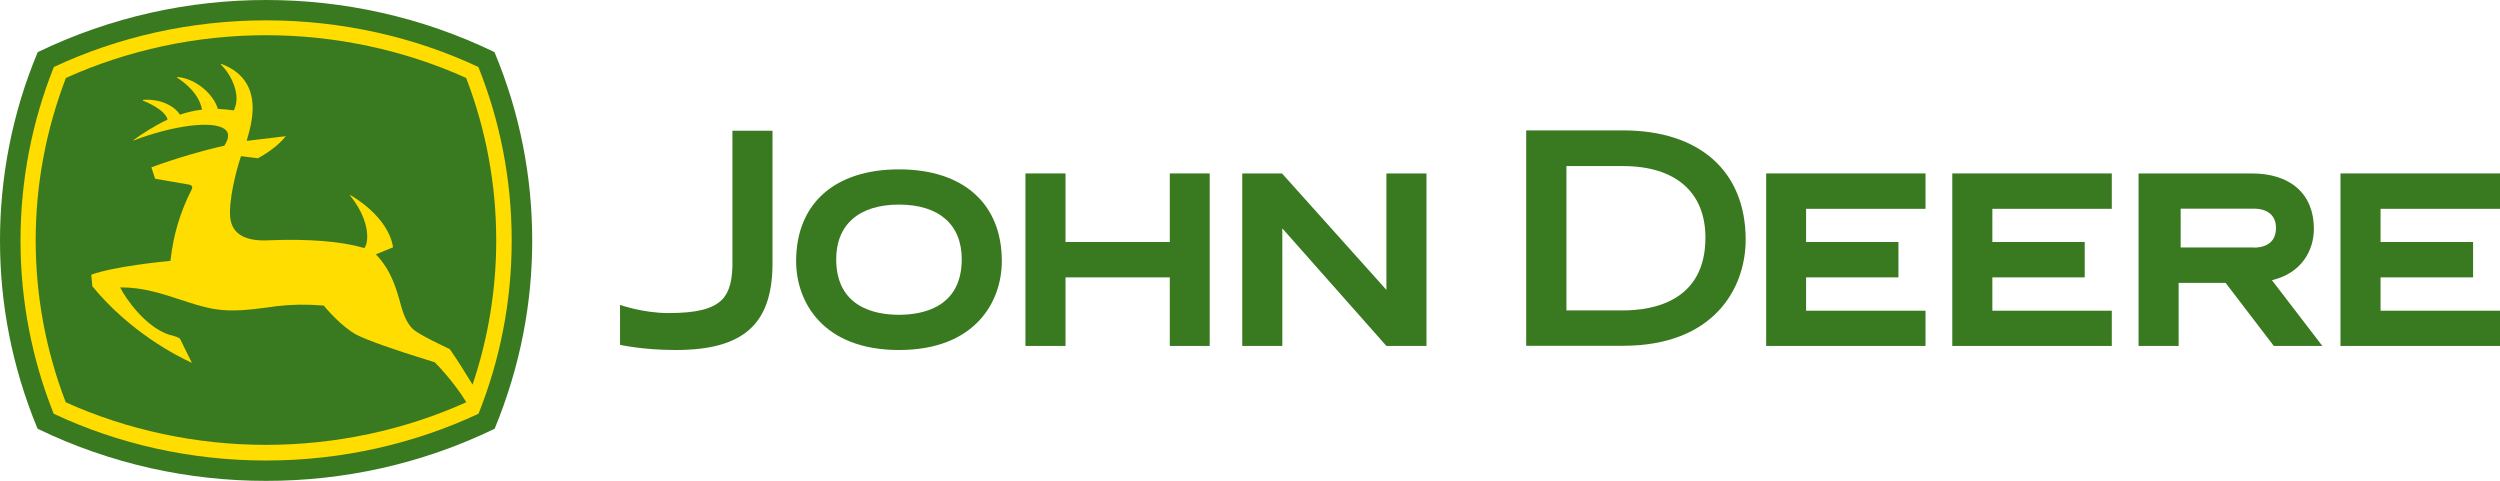 <?xml version="1.0" encoding="UTF-8"?> <svg xmlns="http://www.w3.org/2000/svg" id="a" viewBox="0 0 159.71 30.71"><defs><style>.b{fill:#fd0;}.c{fill:#39791f;}</style></defs><g><path class="c" d="M17,0c4.9,0,9.9,1.06,14.59,3.33,1.66,3.97,2.41,8.05,2.41,12.04s-.75,8.01-2.4,12.02c-4.71,2.28-9.69,3.33-14.6,3.33s-9.88-1.05-14.6-3.33C.74,23.38,0,19.34,0,15.37S.75,7.29,2.41,3.33C7.11,1.06,12.1,0,17,0Z"></path><path class="b" d="M3.43,26.43c-1.37-3.43-2.12-7.17-2.12-11.06s.75-7.64,2.13-11.09C7.52,2.37,12.16,1.3,17,1.3s9.49,1.07,13.56,2.98c1.38,3.44,2.13,7.18,2.13,11.09s-.75,7.63-2.12,11.06c-4.08,1.91-8.72,2.99-13.57,2.99s-9.49-1.07-13.57-2.99Z"></path><path class="c" d="M29.8,25.71c-.86-1.41-2.01-2.55-2.02-2.56-.01,0-.24-.08-.24-.08-2.44-.75-4.04-1.32-4.75-1.68-.97-.51-2-1.73-2.11-1.87-1.14-.09-2.09-.07-3,.04l-.58,.08c-1.1,.14-2.24,.29-3.36,.11-.74-.12-1.47-.36-2.23-.61-1.18-.39-2.39-.78-3.77-.78h-.06l.02,.05c.31,.61,1.55,2.46,3.1,2.97,.34,.08,.59,.17,.7,.26h0s.59,1.21,.76,1.54c-.97-.44-3.95-1.96-6.36-4.89h0s-.06-.61-.07-.74c1.43-.53,4.66-.85,5.03-.88h.03v-.03c.2-1.7,.61-3.06,1.36-4.55,.02-.04,.03-.09,.03-.12,0-.03,0-.05-.02-.07-.04-.08-.15-.1-.15-.1,0,0-2.09-.36-2.2-.38-.01-.04-.22-.67-.24-.73,1.58-.59,3.54-1.14,4.66-1.38,.19-.3,.24-.47,.24-.66,0-.17-.08-.31-.24-.42-.79-.54-3.29-.21-5.81,.75,0-.01,0-.01-.01-.02,.52-.39,1.46-.98,2.16-1.3l.03-.02v-.03c-.2-.64-1.43-1.13-1.57-1.18v-.05c1.26-.09,2.09,.5,2.35,.92v.02h.04c.16-.06,.73-.24,1.34-.31h.04v-.04c-.21-1.07-1.24-1.79-1.59-2.01,0-.02,.01-.02,.02-.04,1.21,.09,2.33,1.14,2.58,2.02v.02h.03c.32,.01,.72,.05,.98,.09h.03v-.02c.11-.23,.16-.48,.16-.73,0-.79-.45-1.64-1-2.18,.01-.02,.02-.03,.03-.04,1.59,.6,2,1.75,2,2.82,0,.75-.2,1.46-.33,1.91l-.05,.19s2.34-.28,2.5-.3c-.24,.3-.75,.84-1.78,1.41,0,0-1.06-.13-1.06-.13h-.03v.02c-.08,.22-.7,2.17-.7,3.61,0,.53,.15,.95,.45,1.23,.53,.51,1.41,.54,2.02,.51,2.61-.1,4.64,.07,6.05,.48l.08,.02v-.02c.1-.13,.17-.39,.17-.72,0-.63-.25-1.57-1.1-2.63,0,0,0-.01,.02-.02,.14,.08,2.43,1.38,2.73,3.34-.05,.02-1.1,.45-1.1,.45l.03,.03c.97,1.01,1.3,2.23,1.57,3.21,.21,.78,.47,1.27,.8,1.56,.39,.34,1.87,1.04,2.32,1.25,.37,.52,1,1.51,1.46,2.27h0c1-2.97,1.51-6.06,1.51-9.22,0-3.57-.65-7.06-1.92-10.37-3.94-1.78-8.35-2.73-12.79-2.73s-8.84,.95-12.78,2.73c-1.27,3.32-1.93,6.8-1.93,10.37s.65,7.04,1.92,10.35c3.94,1.78,8.36,2.72,12.79,2.72s8.85-.94,12.79-2.72h0Z"></path></g><g><path class="c" d="M39.62,19.48s1.45,.52,3.08,.52c1.73,0,2.81-.24,3.42-.85,.5-.5,.7-1.34,.67-2.58V8.35h2.56v8.59c-.04,3.8-1.89,5.42-6.19,5.42-2.09,0-3.55-.33-3.55-.33v-2.55Z"></path><path class="c" d="M50.86,16.68c0,2.62,1.72,5.68,6.57,5.68s6.57-3.06,6.57-5.68c0-3.67-2.46-5.86-6.57-5.86s-6.57,2.19-6.57,5.86Zm6.57,3.43c-1.5,0-4.01-.46-4.01-3.55,0-2.21,1.46-3.49,4.01-3.49s4.01,1.27,4.01,3.49c0,3.09-2.51,3.55-4.01,3.55Z"></path><polygon class="c" points="74.73 11.08 74.73 15.46 68.07 15.46 68.07 11.08 65.51 11.08 65.51 22.1 68.07 22.1 68.07 17.72 74.73 17.72 74.73 22.1 77.28 22.1 77.28 11.08 74.73 11.08"></polygon><polygon class="c" points="115.38 19.85 115.38 17.72 121.28 17.72 121.28 15.46 115.38 15.46 115.38 13.34 123.01 13.34 123.01 11.08 112.83 11.08 112.83 22.1 123.01 22.1 123.01 19.85 115.38 19.85"></polygon><polygon class="c" points="127.28 19.85 127.28 17.72 133.18 17.72 133.18 15.46 127.28 15.46 127.28 13.34 134.91 13.34 134.91 11.08 124.72 11.08 124.72 22.1 134.91 22.1 134.91 19.85 127.28 19.85"></polygon><polygon class="c" points="152.08 19.85 152.08 17.72 157.99 17.72 157.99 15.46 152.08 15.46 152.08 13.34 159.71 13.34 159.71 11.08 149.52 11.08 149.52 22.1 159.71 22.1 159.71 19.85 152.08 19.85"></polygon><path class="c" d="M100.07,10.61v9.22h3.62c1.96,0,5.26-.61,5.26-4.65,0-2.91-1.92-4.57-5.26-4.57h-3.62Zm3.62-2.28c4.9,0,7.83,2.62,7.83,6.98,0,3.13-2.05,6.78-7.83,6.78h-6.19V8.33h6.19"></path><path class="c" d="M148.35,22.1h-3.09l-3.08-4.03h-3v4.03h-2.56V11.08h7.23c2.49,0,3.97,1.32,3.97,3.54,0,1.33-.74,2.82-2.68,3.28l3.22,4.2Zm-4.37-6.28c.53,0,1.42-.17,1.42-1.26,0-.78-.52-1.23-1.42-1.23h-4.67v2.48h4.67Z"></path><polygon class="c" points="88.57 22.1 81.92 14.59 81.92 22.1 79.36 22.1 79.36 11.08 81.9 11.08 88.57 18.52 88.57 11.08 91.13 11.08 91.13 22.1 88.57 22.1"></polygon></g></svg> 